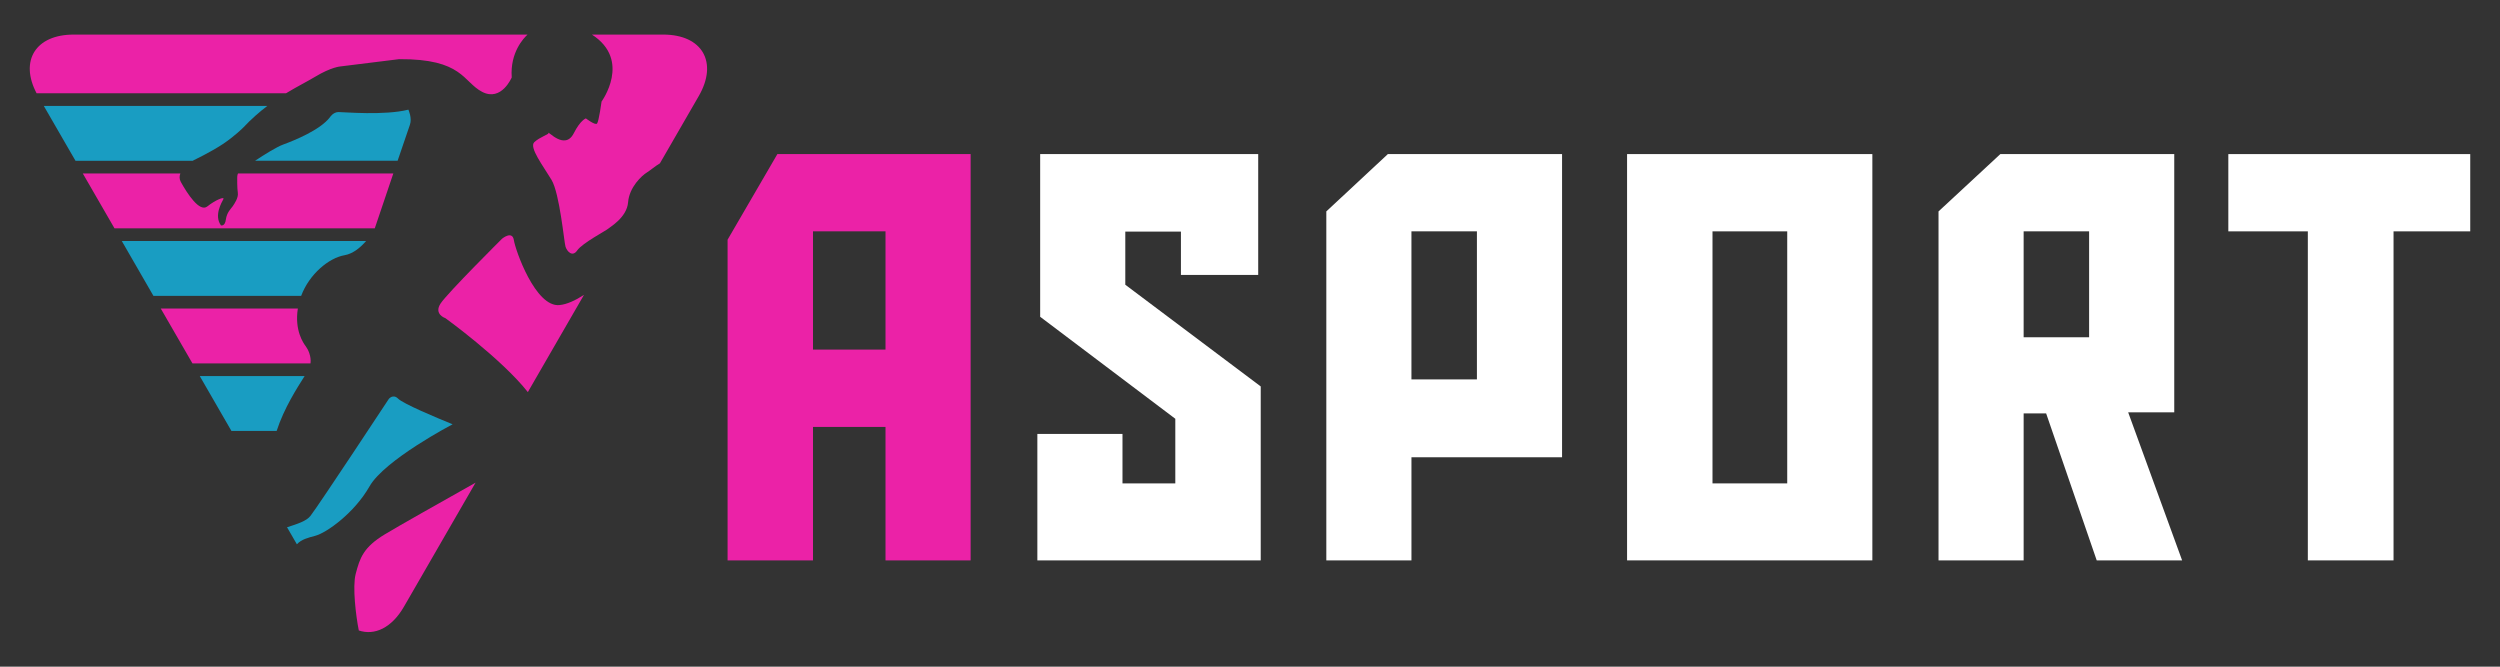 <?xml version="1.0" encoding="utf-8"?>
<!-- Generator: Adobe Illustrator 16.0.0, SVG Export Plug-In . SVG Version: 6.00 Build 0)  -->
<!DOCTYPE svg PUBLIC "-//W3C//DTD SVG 1.1//EN" "http://www.w3.org/Graphics/SVG/1.1/DTD/svg11.dtd">
<svg version="1.1" id="Calque_1" xmlns="http://www.w3.org/2000/svg" xmlns:xlink="http://www.w3.org/1999/xlink" x="0px" y="0px"
	 width="210px" height="56px" viewBox="0 0 210 56" enable-background="new 0 0 210 56" xml:space="preserve">
<rect x="0" y="0" width="210" height="56" fill="#333333" stroke="none"/>
<g>
	<g>
		<path fill="#FFFFFF" d="M105.901,47.072H87.138V36.451h7.151v4.154h4.437v-5.428l-11.352-8.568V12.943h18.315v10.149h-6.491
			v-3.635h-4.673v4.461l11.376,8.543V47.072z"/>
		<path fill="#FFFFFF" d="M118.561,47.072h-7.15V17.758l5.168-4.814h14.634V38.41h-12.651V47.072z M124.061,31.872V19.434h-5.5
			v12.438H124.061z"/>
		<path fill="#FFFFFF" d="M136.674,12.943h20.604v34.129h-20.604V12.943z M143.85,40.605h6.277V19.434h-6.277V40.605z"/>
		<path fill="#FFFFFF" d="M176.124,47.072l-4.248-12.344h-1.89v12.344h-7.15V17.758l5.192-4.814h14.609v21.691h-3.871l4.532,12.438
			H176.124z M175.485,28.331v-8.897h-5.499v8.897H175.485z"/>
		<path fill="#FFFFFF" d="M207.5,19.434h-6.443v27.639h-7.199V19.434h-6.678v-6.49h20.32V19.434z"/>
	</g>
	<g>
		<g>
			<path fill="#EB22A7" d="M29.875,48.22c-0.274,1.061,0.013,3.475,0.264,4.739c1.33,0.448,2.765-0.218,3.791-1.995l6.017-10.42
				c-2.864,1.609-6.56,3.696-7.616,4.336C30.532,45.969,30.229,46.855,29.875,48.22z"/>
		</g>
		<g>
			<path fill="#EB22A7" d="M43.165,20.173c-0.127-0.835-0.987-0.126-0.987-0.126s-4.557,4.531-5.165,5.441
				c-0.606,0.911,0.406,1.241,0.406,1.241s4.69,3.388,6.92,6.206l4.716-8.167c-0.727,0.472-1.447,0.803-2.067,0.859
				C44.975,25.818,43.291,21.008,43.165,20.173z"/>
		</g>
		<g>
			<path fill="#199DC2" d="M26.482,45.007c0.961-0.253,3.291-1.924,4.557-4.15c1.266-2.229,6.98-5.217,6.98-5.217
				c-1.368-0.557-4.146-1.721-4.576-2.152c-0.43-0.429-0.785,0.025-0.785,0.025s-5.821,8.835-6.58,9.822
				c-0.333,0.434-1.11,0.681-1.967,0.954l0.827,1.431C25.309,45.301,25.955,45.146,26.482,45.007z"/>
		</g>
		<g>
			<path fill="#EB22A7" d="M55.713,2.905h-5.991c3.349,2.156,0.81,5.623,0.81,5.623s-0.228,1.672-0.379,1.849
				C50,10.554,49.215,9.945,49.215,9.945s-0.454,0.136-1.013,1.24c-0.767,1.519-2.247-0.304-2.134,0
				c0.038,0.101-0.733,0.329-1.189,0.76c-0.455,0.431,0.767,2.025,1.45,3.165s1.056,5.22,1.171,5.601
				c0.113,0.379,0.57,0.93,0.988,0.322c0.416-0.607,2.467-1.689,2.601-1.822c0.132-0.133,1.57-0.938,1.67-2.216
				c0.101-1.276,1.153-2.252,1.596-2.518c0.259-0.156,0.694-0.536,1.077-0.756l3.265-5.653C60.335,5.228,58.993,2.905,55.713,2.905z
				"/>
		</g>
		<g>
			<path fill="#EB22A7" d="M26.462,6.453c1.388-0.837,2.153-0.875,2.153-0.875l4.905-0.608c5.365-0.038,5.365,1.912,6.986,2.749
				c1.621,0.835,2.479-1.215,2.479-1.215c-0.151-2.098,1.008-3.308,1.329-3.599H6.184c-3.19,0-4.548,2.193-3.113,4.927h20.961
				C24.979,7.257,25.825,6.837,26.462,6.453z"/>
		</g>
		<g>
			<path fill="#199DC2" d="M16.306,13.439c0,0,1.342-0.634,2.38-1.316c1.037-0.684,1.759-1.419,1.759-1.419
				c0.675-0.719,1.354-1.308,2.015-1.808H3.678l2.663,4.609h9.852C16.263,13.464,16.306,13.439,16.306,13.439z"/>
		</g>
		<g>
			<path fill="#199DC2" d="M34.432,10.481c0.202-0.555-0.127-1.271-0.127-1.271c-1.975,0.507-5.417,0.203-5.873,0.203
				c-0.457,0-0.734,0.456-0.734,0.456c-0.834,1.063-2.961,1.923-3.924,2.278c-0.531,0.194-1.528,0.816-2.351,1.357h11.977
				C33.916,11.977,34.354,10.688,34.432,10.481z"/>
		</g>
		<g>
			<path fill="#EB22A7" d="M33.039,14.57H19.991c-0.071,0.162-0.065,0.35-0.065,0.35s-0.013,0.86,0.051,1.278
				c0.064,0.418-0.291,0.924-0.43,1.128c-0.141,0.201-0.497,0.519-0.575,1.116c-0.074,0.597-0.412,0.491-0.412,0.491
				c-0.607-0.836,0.075-1.95,0.202-2.204c0.127-0.253-0.684,0.077-1.343,0.608c-0.657,0.531-1.695-1.088-2.228-2.051
				c-0.137-0.248-0.128-0.492-0.041-0.717H6.954l2.662,4.609h21.866C31.603,18.821,32.333,16.657,33.039,14.57z"/>
		</g>
		<g>
			<path fill="#199DC2" d="M28.943,21.438c0.733-0.127,1.362-0.676,1.81-1.194H10.23l2.659,4.61h12.408
				C25.979,23.028,27.619,21.666,28.943,21.438z"/>
		</g>
		<g>
			<path fill="#EB22A7" d="M25.697,29.108c-0.21-0.28-0.969-1.346-0.678-3.192H13.504l2.662,4.609h9.917
				C26.159,29.923,25.875,29.346,25.697,29.108z"/>
		</g>
		<g>
			<path fill="#199DC2" d="M25.588,31.59H16.78l2.661,4.611h3.796C23.864,34.27,24.982,32.547,25.588,31.59z"/>
		</g>
	</g>
	<path fill="#EB22A7" d="M65.3,12.943l-4.183,7.191v26.938h7.175V35.861h6.091v11.211h7.15V12.943H65.3z M74.383,29.369h-6.091
		v-9.936h6.091V29.369z"/>
</g>
</svg>
